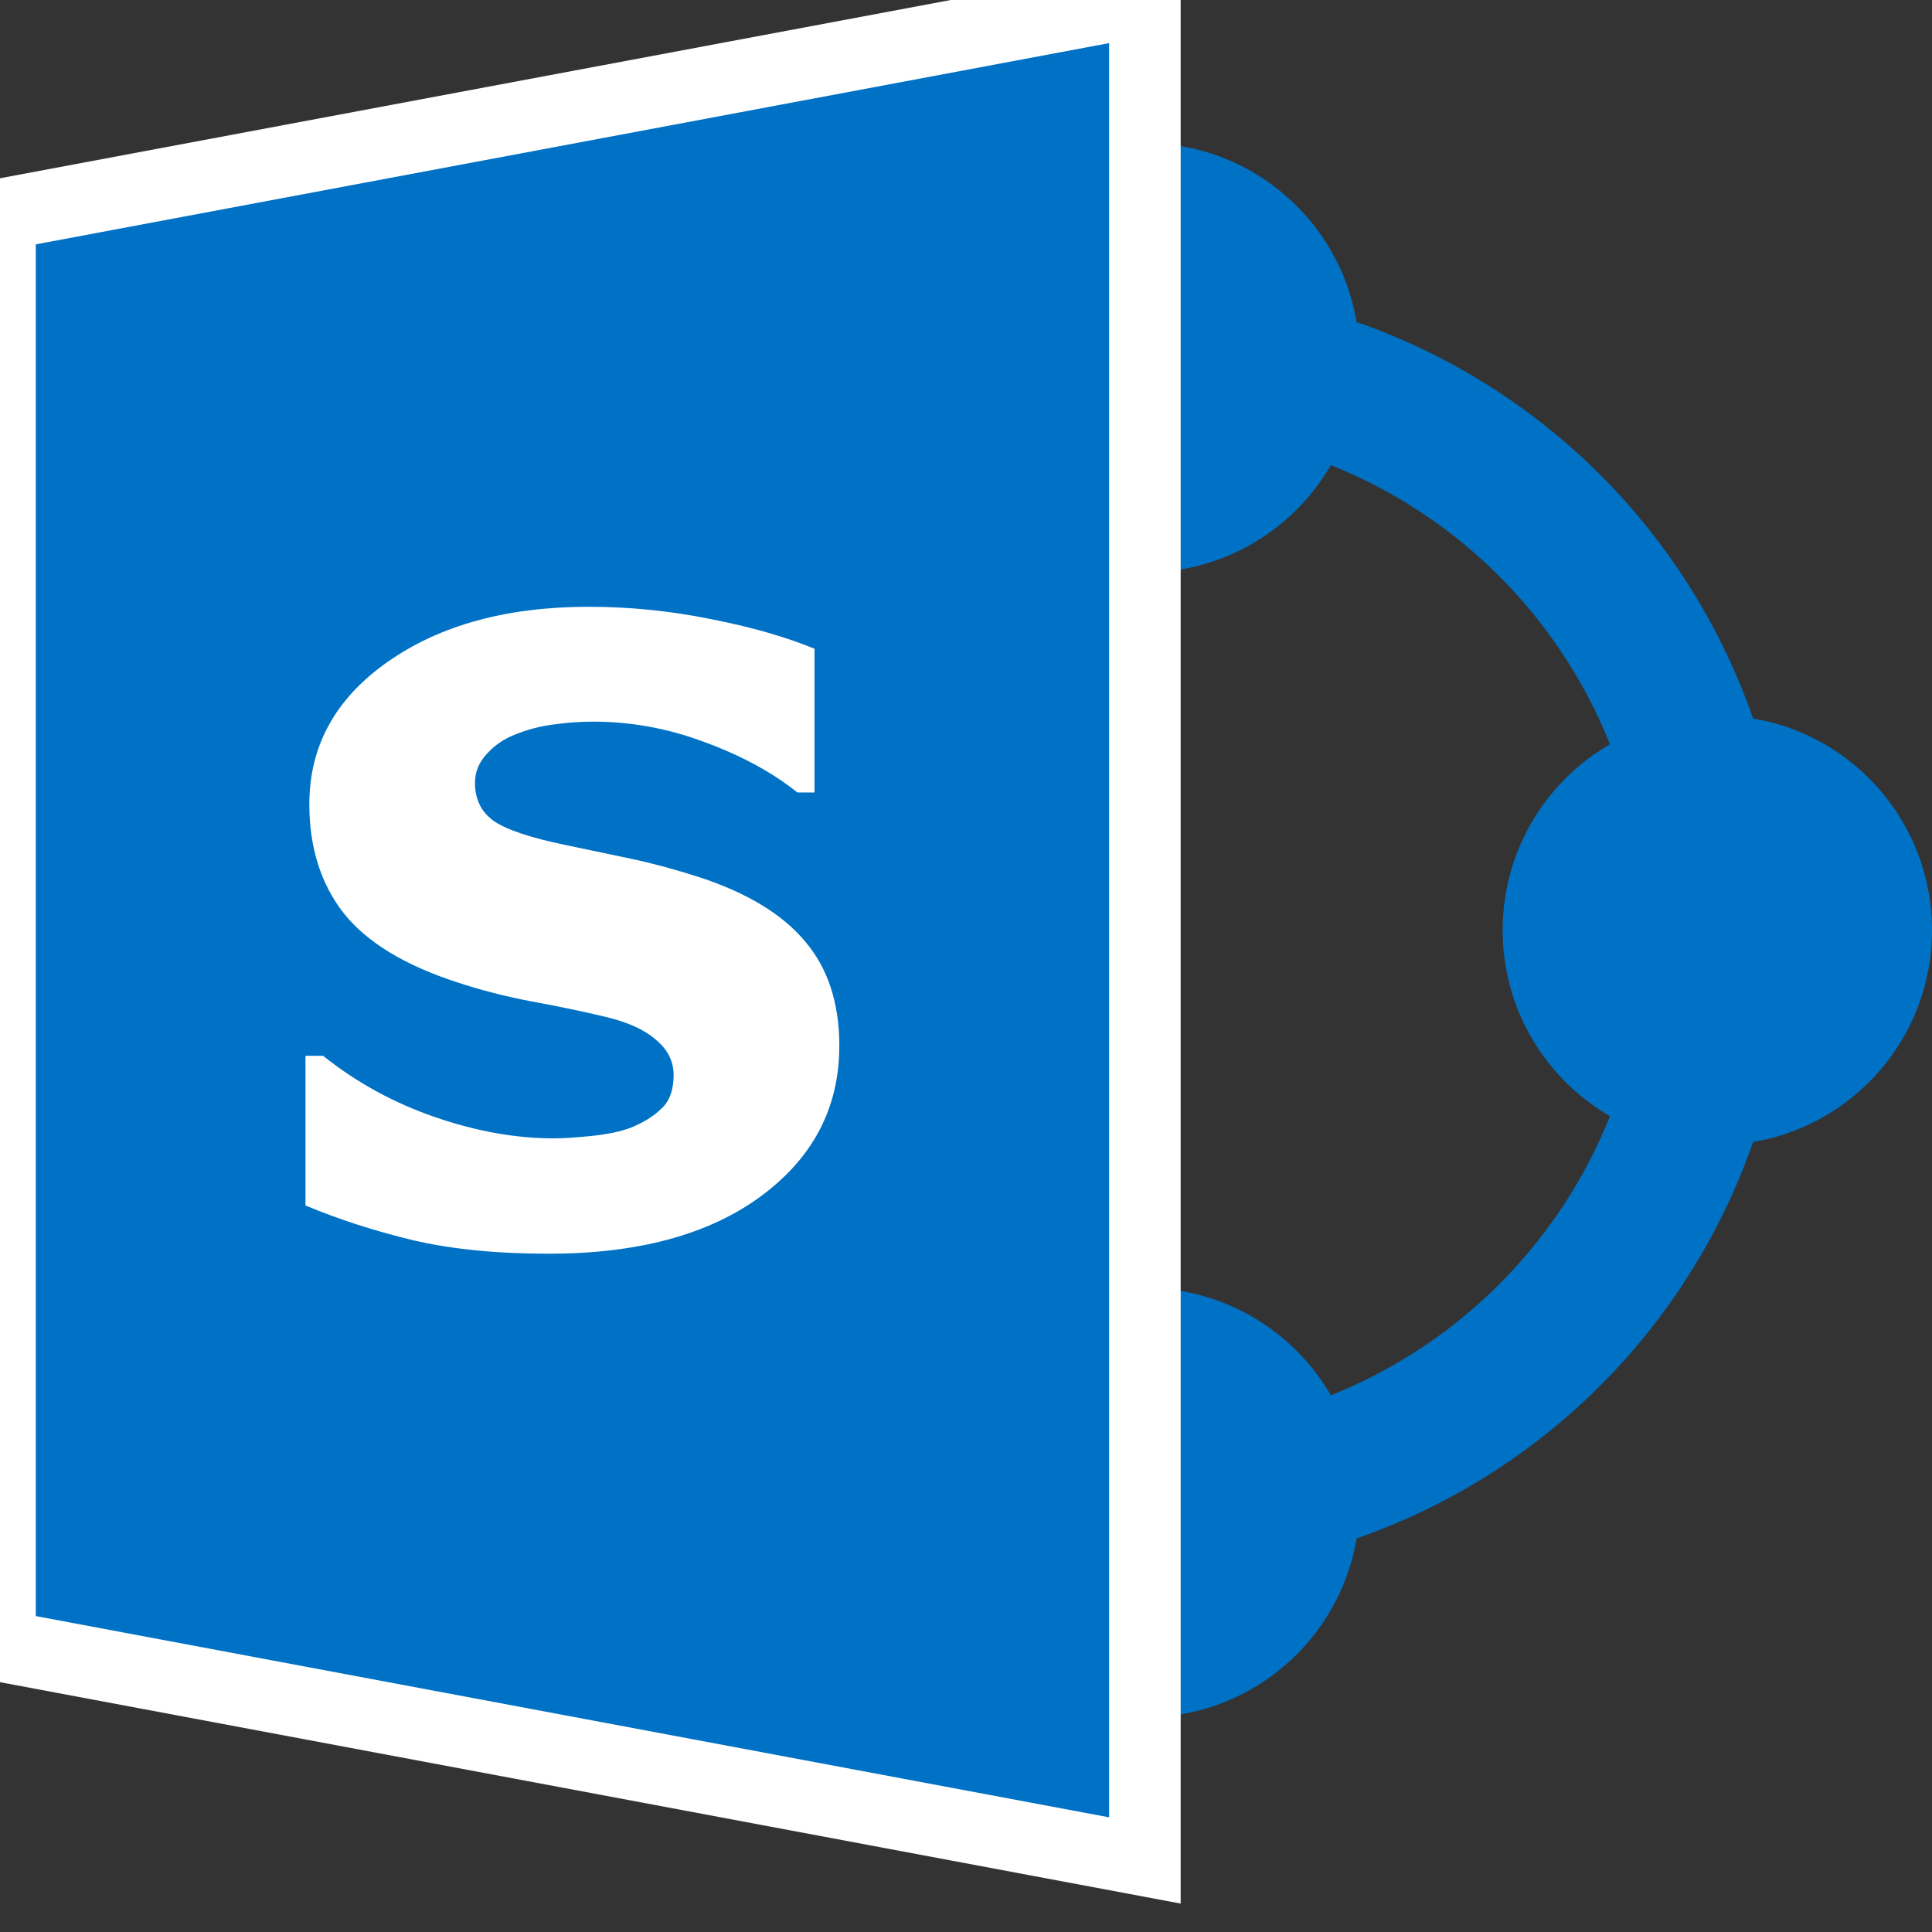 <?xml version="1.0" encoding="UTF-8" standalone="no"?>
<svg xmlns="http://www.w3.org/2000/svg" viewBox="0 0 27 27">
  <rect x="0" y="0" width="27" height="27" fill="#333333" stroke="none"/>
  <circle
     cx="16"
     cy="13"
     r="8"
     stroke="#0072c6"
     stroke-width="2"
     fill="none"/>
  <circle
     cx="16"
     cy="5"
     r="3"
     fill="#0072c6"/>
  <circle
     cx="24"
     cy="13"
     r="3"
     fill="#0072c6"/>
  <circle
     cx="16"
     cy="21"
     r="3"
     fill="#0072c6"/>
  <path
     d="m 0,3 v 20 l 16,3 V 0 l -16,3 z"
     fill="#0072c6"
     stroke="#fff"/>
    <path
       d="m 11.729,14.62 q 0,1.289 -1.096,2.098 -1.09,0.803 -2.965,0.803 -1.084,0 -1.893,-0.188 -0.803,-0.193 -1.506,-0.486 v -2.092 h 0.246 q 0.697,0.557 1.559,0.855 0.867,0.299 1.664,0.299 0.205,0 0.539,-0.035 0.334,-0.035 0.545,-0.117 0.258,-0.105 0.422,-0.264 0.17,-0.158 0.17,-0.469 0,-0.287 -0.246,-0.492 Q 8.929,14.321 8.46,14.21 7.968,14.093 7.417,13.993 6.872,13.888 6.392,13.729 5.29,13.372 4.804,12.763 4.323,12.147 4.323,11.239 q 0,-1.219 1.09,-1.986 1.096,-0.773 2.812,-0.773 0.861,0 1.699,0.17 0.844,0.164 1.459,0.416 V 11.075 H 11.144 Q 10.616,10.653 9.849,10.372 9.087,10.085 8.29,10.085 q -0.281,0 -0.562,0.041 -0.275,0.035 -0.533,0.141 -0.229,0.088 -0.393,0.27 -0.164,0.176 -0.164,0.404 0,0.346 0.264,0.533 0.264,0.182 0.996,0.334 0.48,0.1 0.92,0.193 0.445,0.094 0.955,0.258 1.002,0.328 1.477,0.896 0.48,0.562 0.48,1.465 z"
       style="font-style:normal;font-variant:normal;font-weight:bold;font-stretch:normal;font-size:12px;font-family:Verdana;-inkscape-font-specification:'Verdana, Bold';font-variant-ligatures:normal;font-variant-caps:normal;font-variant-numeric:normal;font-feature-settings:normal;text-align:center;writing-mode:lr-tb;text-anchor:middle;fill:#ffffff"/>
</svg>
